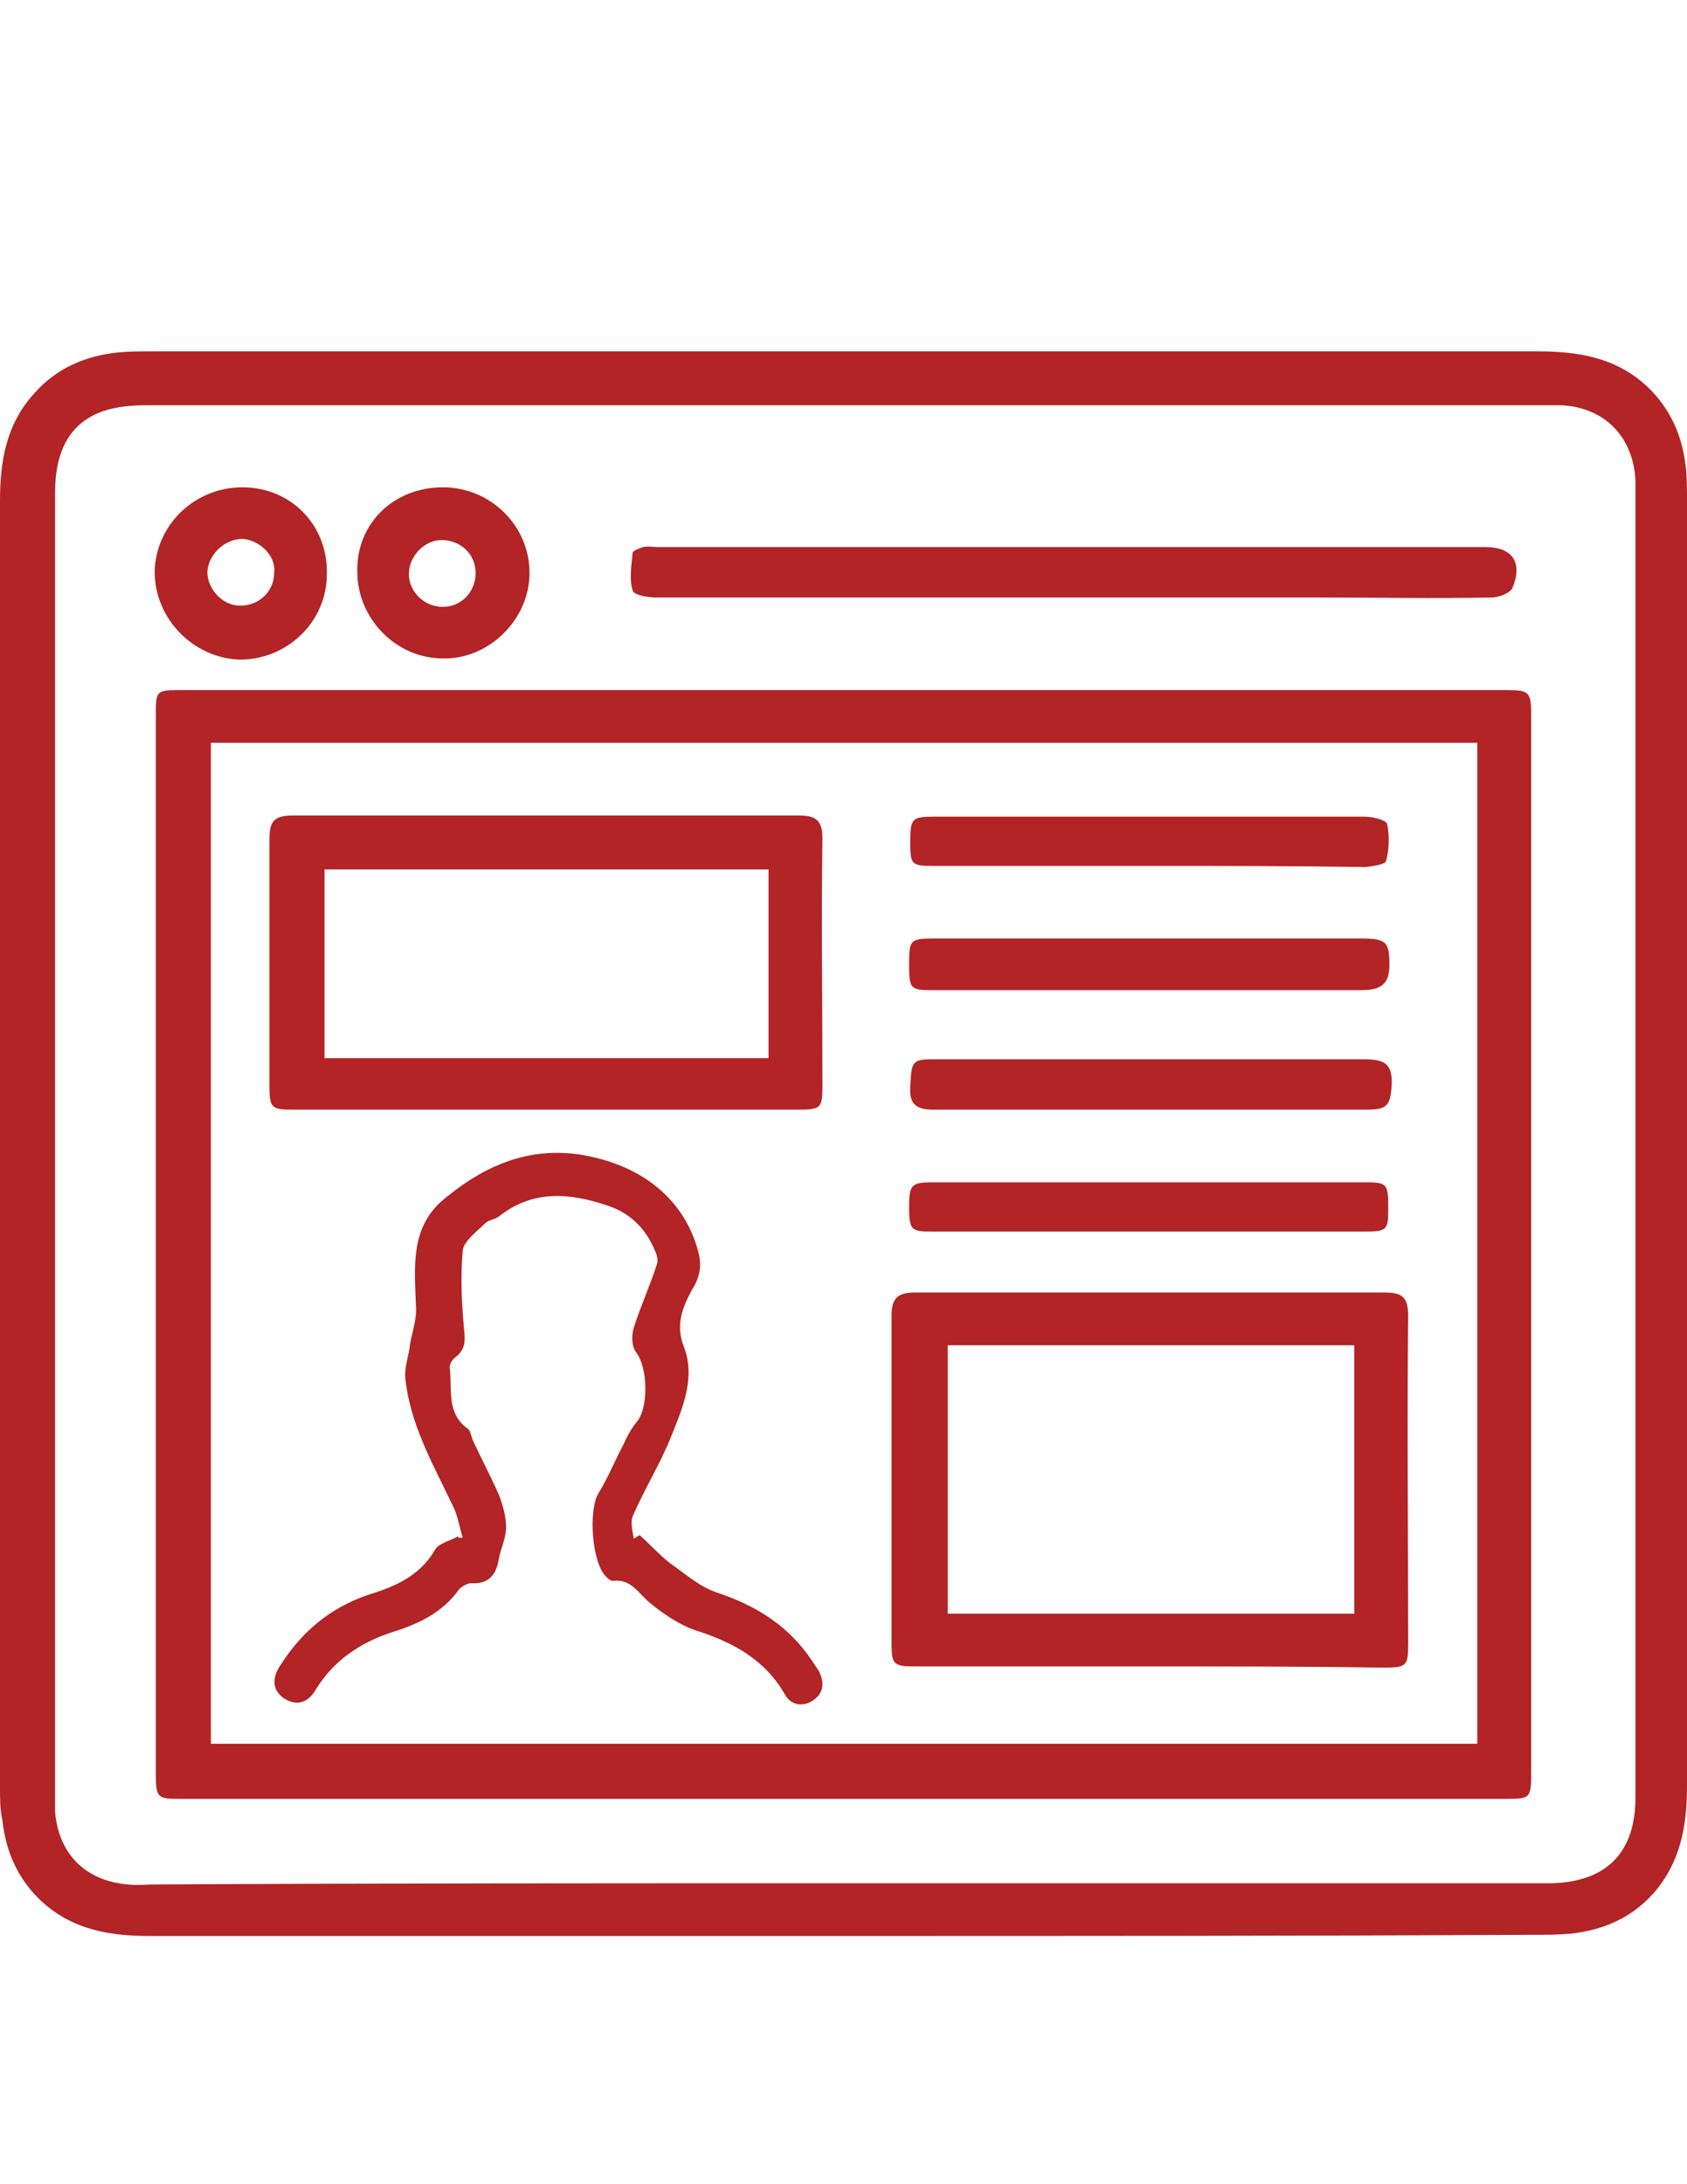 <?xml version="1.0" encoding="utf-8"?>
<!-- Generator: Adobe Illustrator 16.0.0, SVG Export Plug-In . SVG Version: 6.00 Build 0)  -->
<!DOCTYPE svg PUBLIC "-//W3C//DTD SVG 1.1//EN" "http://www.w3.org/Graphics/SVG/1.1/DTD/svg11.dtd">
<svg version="1.1" id="Layer_1" xmlns="http://www.w3.org/2000/svg" xmlns:xlink="http://www.w3.org/1999/xlink" x="0px" y="0px"
	 width="612px" height="792px" viewBox="0 0 612 792" enable-background="new 0 0 612 792" xml:space="preserve">
<g>
	<path fill="#B22425" d="M306,702c-83.725,0-167.875,0-251.6,0c-14.45,0-28.05-2.125-39.525-12.75
		c-8.5-8.075-12.75-17.85-14.025-29.325C0,656.1,0,652.275,0,648.025C0,492.9,0,337.35,0,181.8c0-14.45,2.125-28.05,12.75-39.525
		c8.075-8.925,18.275-13.175,29.75-14.45c4.25-0.425,8.5-0.425,12.75-0.425c167.45,0,334.9,0,502.35,0
		c14.875,0,28.476,2.125,39.95,12.75c8.5,8.075,12.75,17.85,14.025,29.325C612,173.3,612,177.55,612,181.375
		c0,155.55,0,311.1,0,466.65c0,14.449-2.55,27.625-12.325,38.675c-8.075,8.925-18.274,13.175-29.75,14.45
		c-4.675,0.425-9.35,0.425-14.024,0.425C472.6,702,389.3,702,306,702z M306.85,682.875c82.875,0,165.75,0,249.051,0
		c2.125,0,4.25,0,6.8,0c19.975-0.425,30.6-11.05,30.6-31.025c0-158.1,0-315.774,0-473.875c0-1.275,0-2.55,0-3.825
		c-0.85-15.725-11.05-26.35-26.774-27.2c-3.4,0-6.801,0-9.775,0c-107.1,0-214.625,0-321.725,0c-60.775,0-121.125,0-181.9,0
		c-5.1,0-10.625,0.425-15.725,2.125c-11.9,4.25-17.425,14.025-17.425,29.75c0,157.25,0,314.075,0,471.325c0,2.125,0,4.25,0,6.8
		c1.275,15.3,11.05,25.075,26.35,26.35c3.4,0.425,7.225,0,10.625,0C139.825,682.875,223.125,682.875,306.85,682.875z"/>
	<path fill="#B22425" d="M305.15,652.275c-79.475,0-159.375,0-238.85,0c-9.35,0-9.775,0-9.775-9.775c0-127.5,0-255.425,0-382.925
		c0-9.35,0-9.35,9.775-9.35c159.8,0,319.601,0,479.4,0c9.35,0,9.774,0.425,9.774,9.775c0,127.5,0,255.425,0,382.925
		c0,9.351-0.425,9.351-9.774,9.351C465.375,652.275,385.475,652.275,305.15,652.275z M535.925,269.35
		c-153.425,0-306.425,0-459.425,0c0,121.125,0,242.25,0,362.95c153.425,0,306.425,0,459.425,0
		C535.925,511.175,535.925,390.475,535.925,269.35z"/>
	<path fill="#B22425" d="M388.45,216.65c-50.15,0-100.3,0-150.45,0c-2.975,0-8.075-0.85-8.5-2.55c-1.275-4.25-0.425-8.925,0-13.6
		c0-0.85,2.55-1.7,3.825-2.125c1.7-0.425,3.4,0,5.1,0c100.3,0,200.175,0,300.476,0c9.774,0,13.6,5.525,9.774,14.875
		c-0.85,1.7-4.675,3.4-7.649,3.4c-20.825,0.425-41.65,0-62.476,0C448.375,216.65,418.2,216.65,388.45,216.65z"/>
	<path fill="#B22425" d="M160.65,176.7c17.425,0,31.45,14.025,31.45,31.025s-14.875,31.45-31.45,31.025
		c-17,0-31.025-14.45-31.025-31.45C129.2,189.875,142.8,176.7,160.65,176.7z M160.65,220.05c6.8,0,11.9-5.525,11.9-12.325
		c0-6.8-5.525-11.9-12.325-11.9c-6.375,0-11.9,5.95-11.9,12.325S153.85,220.05,160.65,220.05z"/>
	<path fill="#B22425" d="M87.975,176.7c17.425,0,31.025,13.6,30.6,31.45c0,17.425-14.45,31.025-31.45,31.025
		C70.125,238.75,56.1,224.3,56.1,207.3C56.525,190.3,70.55,176.7,87.975,176.7z M87.975,195.4c-6.375,0-12.325,5.525-12.75,11.9
		c0,6.375,5.525,12.325,11.9,12.325c6.8,0,12.325-5.1,12.325-11.9C100.3,201.775,94.35,195.825,87.975,195.4z"/>
	<path fill="#B22425" d="M417.35,604.25c-28.475,0-56.524,0-85,0c-8.074,0-8.925-0.425-8.925-8.5c0-39.525,0-79.05,0-118.575
		c0-6.375,2.125-8.5,8.5-8.5c56.95,0,113.476,0,170.425,0c6.375,0,8.5,1.7,8.5,8.5c-0.425,39.525,0,79.05,0,118.575
		c0,8.5-0.425,8.925-9.35,8.925C473.45,604.25,445.4,604.25,417.35,604.25z M343.825,487.8c0,33.15,0,65.45,0,97.325
		c49.725,0,98.6,0,147.475,0c0-32.725,0-65.025,0-97.325C441.575,487.8,392.7,487.8,343.825,487.8z"/>
	<path fill="#B22425" d="M197.625,402.375c-30.175,0-60.775,0-90.95,0c-8.075,0-8.925-0.425-8.925-8.5c0-29.75,0-59.925,0-89.675
		c0-6.375,1.7-8.5,8.5-8.5c61.2,0,122.4,0,183.6,0c5.95,0,8.5,1.7,8.5,8.075c-0.425,29.75,0,59.925,0,89.675
		c0,8.5-0.425,8.925-9.35,8.925C258.825,402.375,228.225,402.375,197.625,402.375z M117.725,315.25c0,23.375,0,45.475,0,68.425
		c53.975,0,107.525,0,161.075,0c0-22.95,0-45.475,0-68.425C224.825,315.25,171.7,315.25,117.725,315.25z"/>
	<path fill="#B22425" d="M167.875,557.5c-1.275-3.825-1.7-7.65-3.4-11.05c-7.225-15.3-15.725-29.75-17.425-46.75
		c-0.425-3.825,1.275-8.075,1.7-12.325c0.85-4.675,2.55-9.35,2.125-14.025c-0.425-13.6-2.125-27.625,9.35-37.824
		c14.025-11.9,29.75-19.551,49.3-17c22.95,3.399,38.675,16.149,43.775,35.274c1.275,4.675,0.85,8.925-2.125,13.601
		c-3.4,6.375-6.375,12.75-2.975,21.25c4.25,11.475-0.85,22.524-5.1,33.149c-3.825,9.351-9.35,18.275-13.6,28.05
		c-0.85,2.125,0,5.525,0.425,8.075c0.85-0.425,1.275-0.85,2.125-1.274c3.825,3.399,7.225,7.225,11.05,10.199
		c5.525,3.825,10.625,8.5,17,10.625c14.025,4.676,25.925,11.9,34.425,24.65c0.85,1.275,1.7,2.55,2.55,3.825
		c2.125,4.25,1.7,8.075-2.125,10.625c-3.825,2.55-8.075,1.7-10.2-2.125c-7.225-12.75-19.125-19.125-32.725-23.375
		c-5.95-2.125-11.475-5.95-16.15-9.775c-4.25-3.399-6.8-8.925-13.6-8.075c-0.85,0-1.7-0.85-2.125-1.274
		c-5.525-4.675-6.8-24.65-2.975-30.601c3.4-5.524,5.95-11.899,8.925-17.425c1.275-2.975,2.975-5.95,4.675-8.075
		c4.675-5.1,4.25-19.975,0-25.5c-1.7-2.125-1.7-6.375-0.85-8.925c2.55-8.075,5.95-15.3,8.5-23.375
		c0.425-1.7-0.425-3.825-1.275-5.524c-3.4-7.65-8.925-12.75-16.575-15.301c-13.6-4.675-27.2-5.949-39.525,3.825
		c-1.7,1.275-3.825,1.275-5.1,2.55c-2.975,2.976-7.65,6.375-8.075,9.775c-0.85,9.35-0.425,18.7,0.425,28.05
		c0.425,4.25,0.85,7.65-2.975,10.625c-1.275,0.851-2.55,2.976-2.125,4.25c0.85,7.65-1.275,16.15,6.375,21.675
		c1.275,0.851,1.275,2.976,2.125,4.676c2.975,6.375,6.375,12.75,9.35,19.55c1.275,3.399,2.55,7.649,2.55,11.475
		s-1.7,7.226-2.55,11.05c-0.85,5.95-3.4,9.775-10.2,9.351c-1.275,0-3.4,1.274-4.25,2.125c-5.95,8.5-14.875,12.75-24.65,15.725
		c-11.475,3.825-20.825,10.2-27.2,20.4c-2.55,4.675-6.8,6.8-11.9,3.399c-4.675-3.399-3.825-8.074-0.85-12.324
		c7.65-11.9,17.85-20.4,31.45-25.075c9.775-2.976,18.7-6.8,24.225-16.15c1.275-2.55,5.525-3.399,8.5-5.1
		C166.175,557.925,167.025,557.5,167.875,557.5z"/>
	<path fill="#B22425" d="M416.075,402.375c-25.925,0-51.851,0-77.351,0c-5.949,0-8.925-1.7-8.5-8.075
		c0.426-9.35,0.426-10.2,8.5-10.2c52.275,0,104.125,0,156.4,0c7.65,0,9.775,2.125,9.775,8.5c-0.426,8.925-1.7,9.775-10.2,9.775
		C468.35,402.375,442.425,402.375,416.075,402.375z"/>
	<path fill="#B22425" d="M416.925,340.325c25.925,0,51.851,0,77.351,0c8.5,0,9.774,1.275,9.774,9.35c0,6.8-2.55,9.35-10.2,9.35
		c-16.574,0-33.149,0-49.725,0c-35.275,0-70.55,0-105.825,0c-8.075,0-8.5-0.425-8.5-9.35c0-8.925,0.425-9.35,8.925-9.35
		C365.075,340.325,391,340.325,416.925,340.325z"/>
	<path fill="#B22425" d="M416.925,313.975c-25.925,0-52.274,0-78.2,0c-8.074,0-8.5-0.425-8.5-8.5c0-8.5,0.426-9.35,8.5-9.35
		c52.275,0,104.125,0,156.4,0c2.975,0,7.65,1.275,8.075,2.55c0.85,4.25,0.85,9.35-0.425,13.6c-0.426,1.275-4.676,1.7-7.226,2.125
		C469.625,313.975,443.275,313.975,416.925,313.975z"/>
	<path fill="#B22425" d="M416.5,446.575c-25.925,0-52.275,0-78.2,0c-7.649,0-8.5-0.425-8.5-8.925c0-8.075,0.851-8.926,8.5-8.926
		c52.275,0,104.55,0,156.825,0c8.075,0,8.5,0.426,8.5,9.351c0,8.075-0.425,8.5-8.925,8.5
		C468.775,446.575,442.85,446.575,416.5,446.575z"/>
</g>
</svg>
